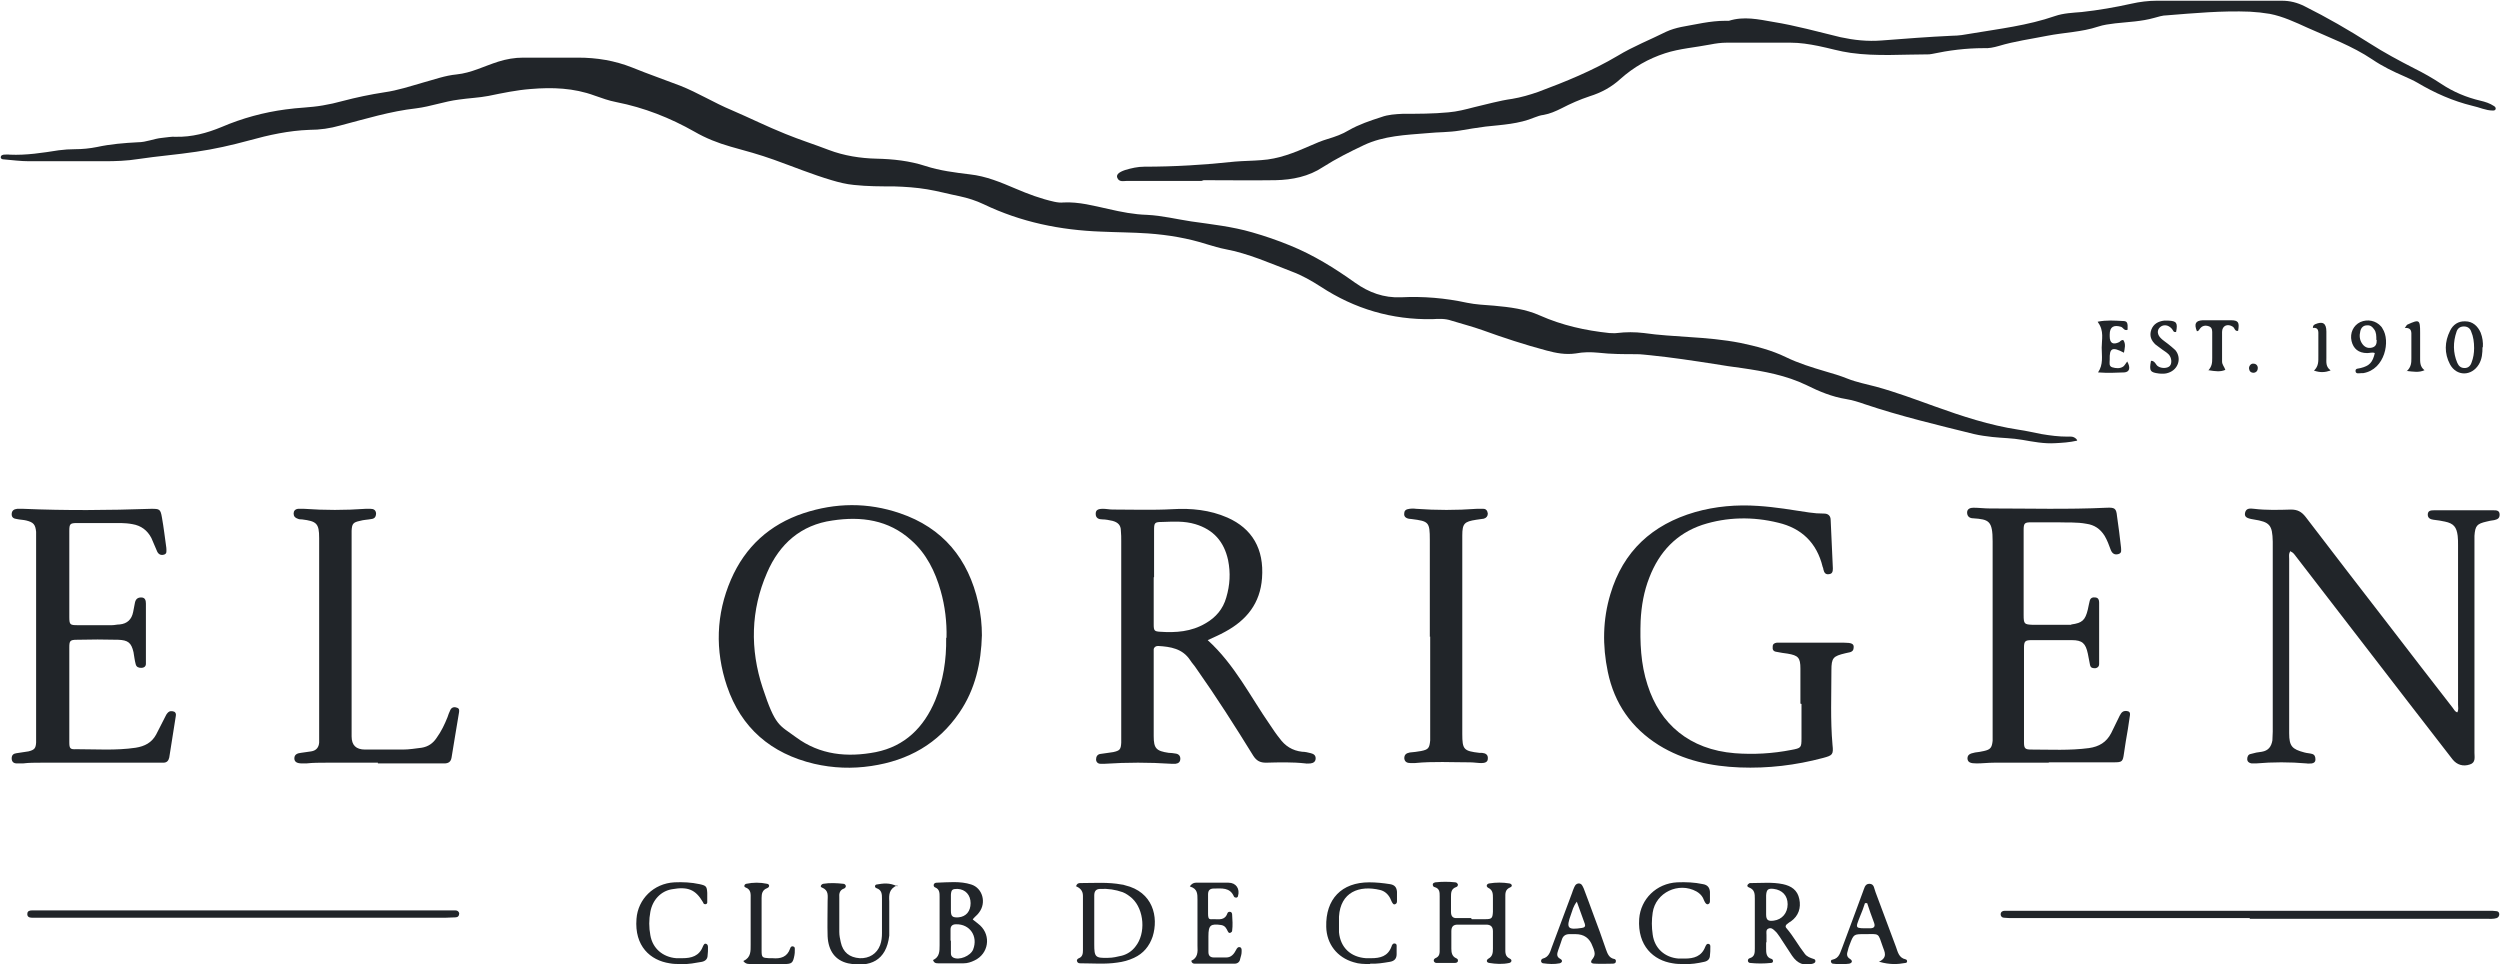 <?xml version="1.0" encoding="UTF-8"?>
<svg id="Capa_2" data-name="Capa 2" xmlns="http://www.w3.org/2000/svg" version="1.1" viewBox="0 0 685.4 264.4">
  <defs>
    <style>
      .cls-1 {
        fill: #212529;
        stroke-width: 0px;
      }
    </style>
  </defs>
  <g id="Capa_1-2" data-name="Capa 1-2">
    <g id="EL_ORIGEN" data-name="EL ORIGEN">
      <path class="cls-1" d="M569.5,120.8c-2.2.5-4.1.6-6,.7-3.1.2-6.1-.4-9-.9-2.8-.5-5.6-.5-8.3-.8-1.7-.2-3.3-.4-5-.8-10.1-2.5-20.2-4.9-30-8.2-1.7-.6-3.3-1.1-5.1-1.4-3.8-.6-7.4-2.1-10.8-3.8-5.6-2.7-11.6-3.8-17.8-4.7-2.5-.3-4.9-.7-7.4-1.1-5.8-.9-11.7-1.8-17.6-2.4-1.3-.1-2.5-.3-3.8-.3-3.5,0-7,0-10.5-.4-2.1-.2-4.1-.2-6.2.2-2.8.4-5.4-.1-8-.8-6-1.6-11.8-3.5-17.6-5.6-2.8-1-5.6-1.7-8.5-2.6-1.7-.6-3.5-.5-5.2-.4-11.1.2-21.3-2.8-30.6-8.9-2.5-1.6-5.1-3.1-7.8-4.1-6-2.3-12-5-18.4-6.2-1.6-.3-3.2-.8-4.9-1.3-5.3-1.7-10.7-2.6-16.2-3-4.3-.3-8.6-.3-12.9-.5-11.2-.4-22-2.6-32.2-7.5-2.1-1-4.3-1.7-6.6-2.2-3-.6-5.9-1.4-8.9-1.9-3-.5-6-.7-9.1-.8-3.7,0-7.3,0-11-.4-2.1-.2-4.1-.7-6.1-1.3-5.4-1.6-10.5-3.7-15.8-5.6-3.9-1.4-7.9-2.5-11.9-3.6-3.5-1-6.8-2.3-9.9-4.1-6.7-3.8-13.8-6.6-21.4-8.1-2.1-.4-4-1.1-6-1.8-5.7-2.1-11.6-2.3-17.5-1.8-3.9.3-7.7,1.1-11.6,1.9-2.6.5-5.4.6-8.1,1-4,.5-7.7,1.9-11.7,2.4-7.1.8-13.9,2.9-20.8,4.7-2.8.8-5.6,1.2-8.5,1.2-5.6.2-11.1,1.4-16.5,2.9-4.8,1.3-9.6,2.4-14.5,3.1-5.3.8-10.6,1.2-15.9,2-3.1.5-6.2.6-9.3.6-6.9,0-13.8,0-20.6,0-2.3,0-4.6-.3-6.9-.5-.4,0-.9-.1-.9-.6,0-.5.4-.6.8-.7.6,0,1.1-.1,1.7,0,4.5.2,8.9-.5,13.4-1.2,1.5-.2,3-.3,4.5-.3,2,0,4-.2,6-.6,3.7-.8,7.4-1.1,11.2-1.3,2.3,0,4.4-1,6.6-1.2,1.3-.1,2.5-.4,3.8-.3,4.4.1,8.5-1,12.6-2.7,5.6-2.4,11.5-4,17.5-4.8,3.4-.5,6.8-.5,10.2-1.1,1.8-.3,3.6-.7,5.4-1.2,3.8-1,7.6-1.8,11.5-2.4,3.6-.5,7.2-1.7,10.7-2.7,3-.8,5.9-1.9,9.1-2.2,4-.4,7.6-2.3,11.4-3.5,2.2-.7,4.5-1.1,6.8-1.1,5,0,10.1,0,15.1,0,5.1,0,10,.8,14.8,2.7,4.4,1.8,8.8,3.3,13.2,5,4.8,1.9,9.3,4.7,14.1,6.7,4.9,2.1,9.7,4.5,14.7,6.5,3.9,1.6,8,2.9,11.9,4.4,4.2,1.6,8.7,2.3,13.1,2.4,4.6.1,9.1.6,13.4,2,4,1.3,8.1,1.8,12.2,2.3,4.5.5,8.5,2.2,12.5,3.9,3.5,1.5,7,2.8,10.6,3.6.9.2,1.8.3,2.6.2,4.2-.2,8.2.9,12.3,1.8,3.5.8,7,1.5,10.6,1.6,4.1.2,8.1,1.2,12.1,1.8,5.6.8,11.2,1.4,16.7,3,3.5,1,7,2.2,10.4,3.6,6.4,2.6,12.2,6.2,17.8,10.2,3.8,2.7,7.9,4.2,12.6,4,6.1-.3,12.1.2,18.1,1.5,2.4.5,4.9.6,7.4.8,4.3.4,8.6.9,12.6,2.7,6.1,2.7,12.4,4.1,19,4.8.7,0,1.5.1,2.1,0,2.5-.3,4.9-.3,7.4,0,4.1.6,8.3.8,12.4,1.1,4.7.3,9.4.7,14,1.6,4.3.9,8.6,2,12.5,3.9,3.5,1.7,7.1,2.8,10.8,3.9,2.1.6,4.1,1.2,6.1,2,2.5,1,5.2,1.5,7.8,2.2,5.5,1.5,10.8,3.5,16.1,5.4,7.5,2.7,15.1,5.2,23,6.4,2.1.3,4.2.8,6.3,1.2,2.4.4,4.7.7,7.1.7.8,0,1.6-.2,2.5.7h0Z"/>
      <path class="cls-1" d="M329.4,49.6c-6.8,0-13.6,0-20.4,0-1,0-2.2.4-2.7-.9-.3-.8.4-1.5,2.2-2.1,1.7-.5,3.4-.9,5.2-.9,8.3,0,16.6-.5,24.9-1.4,2.4-.2,4.8-.2,7.2-.4,4.7-.3,9-2,13.3-3.9,1.6-.7,3.2-1.4,4.9-1.9,2-.6,4-1.3,5.8-2.4,2.8-1.6,5.8-2.6,8.9-3.6,1.9-.7,3.9-.8,5.9-.9,4.1,0,8.3,0,12.5-.4,2.4-.2,4.7-.8,7-1.4,3.5-.8,6.9-1.8,10.5-2.3,2.4-.4,4.8-1.1,7.1-1.9,7.5-2.8,14.9-5.8,21.8-9.9,4.3-2.6,8.9-4.4,13.3-6.6,1.3-.6,2.7-1,4.1-1.3,4-.7,8-1.7,12.1-1.7.3,0,.6,0,1,0,4.1-1.3,8.1-.4,12.1.3,6.2,1,12.3,2.7,18.5,4.2,3.7.8,7.4,1.2,11.2.9,6.5-.5,12.9-1,19.4-1.3,1.8,0,3.5-.3,5.2-.6,7.7-1.3,15.5-2.2,23-4.8,2.3-.8,4.9-.9,7.3-1.1,4.6-.5,9.2-1.3,13.7-2.3,2.2-.5,4.6-.8,6.9-.8,11.4,0,22.9,0,34.3,0,2.2,0,4.2.5,6.2,1.5,6.2,3.1,12.1,6.5,17.9,10.2,3.9,2.5,8,4.7,12.1,6.8,2.6,1.3,5.1,2.7,7.5,4.3,3.3,2.2,6.9,3.7,10.7,4.6,1.3.3,2.6.7,3.8,1.5.3.2.5.5.4.8-.1.4-.5.4-.8.4-1.9,0-3.7-.9-5.6-1.3-5.3-1.3-10.3-3.5-15-6.3-1.2-.7-2.4-1.2-3.7-1.8-3-1.3-5.9-2.7-8.7-4.6-5.5-3.7-11.8-6-17.8-8.7-3.3-1.5-6.7-3.1-10.3-3.8-1.8-.3-3.6-.5-5.5-.6-7.6-.3-15.2.4-22.7,1-1.2,0-2.4.4-3.5.7-3.5,1-7.1,1.1-10.7,1.5-1.6.2-3.2.4-4.7.9-4.5,1.5-9.3,1.6-13.9,2.5-4.5.9-9,1.5-13.3,2.8-1.4.4-2.8.7-4.2.6-4.8,0-9.5.6-14.2,1.6-.2,0-.5.1-.7.1-7.2,0-14.4.6-21.5-.4-3-.4-5.9-1.3-8.9-1.9-2.5-.5-5-.9-7.6-.9-5.8,0-11.7,0-17.5,0-1.5,0-3,.2-4.5.5-4.1.8-8.4,1.1-12.4,2.4-4.6,1.5-8.6,3.8-12.2,7-2.5,2.3-5.3,3.8-8.5,4.8-2.7.9-5.2,2-7.7,3.3-1.6.8-3.2,1.5-4.9,1.8-.9.1-1.7.4-2.5.7-4.3,1.8-8.8,2-13.4,2.5-2.4.3-4.7.7-7.1,1.1-3,.5-5.9.4-8.8.7-6,.5-12,.7-17.5,3.3-3.8,1.8-7.6,3.7-11.2,6-3.9,2.6-8.4,3.5-13,3.6-6.5.1-13.1,0-19.7,0h0Z"/>
      <path class="cls-1" d="M331.1,175.5c7.4,6.7,11.7,15.5,17.2,23.4.8,1.2,1.6,2.4,2.5,3.5,1.5,2.1,3.5,3.4,6.2,3.7.8,0,1.6.2,2.4.4s1.3.6,1.3,1.4c0,.9-.6,1.3-1.4,1.4-.5,0-1,.1-1.4,0-3.6-.4-7.2-.3-10.8-.2-1.6,0-2.6-.5-3.5-1.9-5-8.1-10.1-16.1-15.6-23.9-.5-.8-1.2-1.5-1.7-2.3-2.1-3.2-5.4-3.7-8.8-3.9-.6,0-1.1.3-1.2.9,0,.6,0,1.1,0,1.7v22.1c0,3.4.7,4.1,4.1,4.6.6,0,1.3.1,1.9.2.8.1,1.3.6,1.3,1.4,0,.9-.5,1.3-1.3,1.4-.4,0-.8,0-1.2,0-6.1-.4-12.1-.4-18.2,0-.4,0-.8,0-1.2,0-.7,0-1.2-.5-1.2-1.2,0-.8.4-1.4,1.2-1.5,1.2-.2,2.4-.3,3.5-.5,1.8-.4,2.1-.7,2.2-2.6,0-.8,0-1.6,0-2.4v-52.8c0-1,0-1.9-.1-2.9,0-1.5-.8-2.3-2.3-2.7-.9-.2-1.9-.4-2.8-.4-.9,0-1.8-.3-1.8-1.5,0-1,.5-1.4,2-1.4.9,0,1.8.2,2.6.2,5.5,0,11,.2,16.5-.1,5.1-.3,10.2.2,15,2.3,6.8,3,10.1,8.6,9.5,16.6-.5,6.9-4.2,11.5-10.1,14.7-1.6.9-3.3,1.6-5,2.4h0ZM316.3,158.3v1.4c0,3.8,0,7.7,0,11.5,0,1.7.2,1.9,1.7,2,4.4.3,8.6,0,12.5-2.3,2.8-1.6,4.8-3.9,5.7-7.1,1-3.4,1.2-6.7.5-10.2-1.1-5.1-4-8.4-9-9.9-3-.9-6-.7-9-.6-2.2,0-2.3.2-2.3,2.4,0,4.2,0,8.5,0,12.7h0Z"/>
      <path class="cls-1" d="M269.2,174.1c-.2,7.6-1.8,14.9-6.2,21.3-5.8,8.5-14,13.1-24.1,14.6-5.3.8-10.5.6-15.7-.6-11.8-2.8-20-9.8-23.9-21.3-3.3-9.8-3-19.7,1.1-29.2,3.9-9,10.6-15.1,19.9-18.2,8.8-2.9,17.6-3,26.4,0,11.8,4,18.8,12.5,21.5,24.6.7,3,1,6,1,9h0ZM259.5,174.8c.1-4.2-.4-8.6-1.6-12.8-1.5-5.3-3.9-10.2-8.1-13.9-6.2-5.6-13.7-6.6-21.6-5.4-8.6,1.2-14.5,6.4-17.9,14.3-4.5,10.3-4.7,21-1.2,31.6s4.5,10.1,9.1,13.5c6.6,4.9,14.1,5.6,21.9,4.1,8-1.6,13.2-6.8,16.3-14.2,2.2-5.4,3.1-11.1,3-17.1h0Z"/>
      <path class="cls-1" d="M628,151c-.6.8-.4,1.5-.4,2.2v46.8c0,.3,0,.6,0,1,0,3.6.8,4.4,4.2,5.3.7.2,1.4.2,2.1.4.7.2.9.8.9,1.5,0,.7-.4,1-1,1.1-.5,0-1,.1-1.4,0-4.6-.4-9.3-.4-13.9,0-.4,0-.8,0-1.2,0-.7-.1-1.2-.5-1.2-1.2,0-.7.3-1.3,1-1.4,1-.3,2-.5,3-.6,1.8-.3,2.6-1.4,2.9-3.1,0-.8.1-1.6.1-2.4v-52.1c-.1-4.6-.8-5.4-5.3-6.1-1.9-.3-2.5-.7-2.3-1.8.3-1.4,1.5-1.2,2.5-1.1,3.3.4,6.7.3,10.1.2,1.8,0,2.9.6,4,2,7.6,10,15.3,19.9,23,29.9,5.8,7.5,11.5,15,17.3,22.4.4.5.6,1.1,1.3,1.3.4-.7.2-1.4.2-2.1,0-14.6,0-29.1,0-43.7,0-.9,0-1.8-.1-2.6-.3-2.4-1.1-3.4-3.5-3.9-1-.2-2-.4-3.1-.5-.8-.1-1.6-.4-1.6-1.4,0-1.1.8-1.2,1.7-1.2h16.3c.8,0,1.7,0,1.7,1.2,0,1.1-.7,1.3-1.5,1.5-.7.1-1.4.2-2.1.4-2.6.6-3.1,1.1-3.3,3.9,0,1.4,0,2.7,0,4.1v53.5c0,.6,0,1.3,0,1.9,0,1.2.4,2.7-1.3,3.2-1.8.6-3.5.1-4.7-1.4-4.1-5.3-8.2-10.6-12.3-15.9-10.2-13.2-20.4-26.5-30.6-39.7-.4-.5-.7-1.1-1.5-1.4h0Z"/>
      <path class="cls-1" d="M493.6,192.9c0-3.2,0-6.4,0-9.6,0-3-.6-3.6-3.5-4.1-1-.1-2-.3-3.1-.5-.8-.1-1.1-.6-1-1.4,0-.7.4-1,1.1-1.1.5,0,1.1,0,1.7,0h16.8c2,0,2.7.3,2.6,1.3,0,1.5-1.4,1.3-2.3,1.6-3.3.8-3.8,1.2-3.8,4.7,0,6.8-.3,13.6.3,20.4.3,2.7,0,2.9-2.6,3.6-7.5,2-15.1,2.9-22.8,2.6-7.8-.3-15.4-1.9-22.2-6.1-7.5-4.7-12.2-11.4-14-20.1-1.5-7.2-1.4-14.3.7-21.3,3.5-11.8,11.5-19.1,23.2-22.5,5.6-1.6,11.4-2.1,17.3-1.7,4.7.3,9.4,1.1,14,1.8,1.3.2,2.7.3,4.1.3,1.1,0,1.8.6,1.8,1.8.2,4.4.4,8.8.6,13.2,0,.8-.1,1.5-1,1.6-1,.2-1.4-.4-1.6-1.3,0-.2-.1-.5-.2-.7-1.6-6.6-5.8-10.6-12.2-12.1-6.9-1.7-14-1.6-20.8.6-7.1,2.4-11.8,7.4-14.5,14.4-1.5,3.8-2.2,7.8-2.4,11.9-.2,5.9,0,11.8,1.9,17.6,3.4,10.7,11.5,17.7,23.9,18.7,5.2.4,10.4.1,15.5-.9,2.7-.5,2.8-.6,2.8-3.2,0-3.1,0-6.2,0-9.4h0Z"/>
      <path class="cls-1" d="M25.7,209.1h-14.4c-1.7,0-3.4,0-5,.2-.6,0-1.1,0-1.7,0-.8,0-1.4-.4-1.4-1.4,0-.9.5-1.3,1.3-1.4,1.1-.2,2.2-.3,3.3-.5,1.6-.4,2-.8,2.1-2.4,0-1,0-2.1,0-3.1v-51.3c0-1.1,0-2.2,0-3.4-.2-2-.7-2.6-2.7-3.1-.8-.2-1.7-.2-2.6-.4-.8-.1-1.4-.4-1.4-1.3,0-1,.6-1.4,1.5-1.5.6,0,1.1,0,1.7,0,11.7.5,23.3.4,35,0,2.3,0,2.6,0,3,2.4.5,2.8.8,5.5,1.2,8.3,0,.8.3,1.7-.8,1.9-.9.2-1.5-.3-1.8-1.1-.5-1.2-1-2.4-1.5-3.5-1.1-2.1-2.8-3.4-5.2-3.8-2.1-.4-4.1-.3-6.2-.3-3,0-5.9,0-8.9,0-2,0-2.2.2-2.2,2.2,0,2.8,0,5.6,0,8.4,0,5,0,10.1,0,15.1,0,2.2.2,2.3,2.3,2.3,3.1,0,6.2,0,9.4,0,.7,0,1.4-.2,2.1-.2,2.1-.2,3.3-1.4,3.7-3.4.2-.9.3-1.7.5-2.6.2-.9.7-1.4,1.7-1.4,1.1,0,1.3.8,1.3,1.7,0,.5,0,1,0,1.4v13.2c0,.6,0,1.3,0,1.9,0,.7-.5,1.1-1.3,1.1-.7,0-1.3-.2-1.5-1-.3-1.1-.4-2.2-.6-3.3-.6-2.6-1.5-3.3-4.2-3.4-3.8-.1-7.5-.1-11.3,0-1.9,0-2.1.3-2.1,2.1,0,8.6,0,17.3,0,25.9,0,1.8.2,2.1,1.9,2,5.4,0,10.9.4,16.3-.4,2.5-.4,4.4-1.4,5.6-3.6.8-1.6,1.6-3.1,2.4-4.7.2-.5.5-1,.9-1.4.4-.4,1-.4,1.6-.2.5.2.6.7.5,1.2-.6,3.8-1.2,7.6-1.8,11.4-.2.9-.7,1.4-1.6,1.4s-2.4,0-3.6,0h-15.1s0,0,0,0Z"/>
      <path class="cls-1" d="M561.8,209.1c-5,0-10.1,0-15.1,0-1.6,0-3.2.2-4.8.2-1.7,0-2.4-.3-2.5-1.3,0-1,.5-1.4,2.1-1.7.8-.1,1.6-.2,2.4-.4,1.8-.4,2.2-.9,2.4-2.8,0-.8,0-1.6,0-2.4,0-17.4,0-34.9,0-52.3,0-5.6-1-6-5.3-6.3-1,0-1.7-.5-1.7-1.6,0-1,.9-1.3,1.7-1.3,1.5,0,3,.2,4.5.2,10.7,0,21.4.3,32.1-.2,2.2-.1,2.6.2,2.8,2.3.4,2.9.8,5.7,1.1,8.6,0,.7.3,1.5-.7,1.8-1,.3-1.7-.1-2.1-1.1-.5-1.4-1-2.7-1.7-3.9-1.2-1.9-2.8-3-5-3.3-2.6-.5-5.3-.3-7.9-.4-2.4,0-4.8,0-7.2,0-1.8,0-2.1.2-2.1,2.1,0,3.6,0,7.2,0,10.8s0,8.3,0,12.5c0,2.5.2,2.6,2.5,2.7,3,0,5.9,0,8.9,0s1.1,0,1.7-.1c3-.4,3.8-1.2,4.5-4.1.2-.8.3-1.6.5-2.3.2-.9.8-1.1,1.6-1,.8.1,1,.7,1,1.4,0,1.5,0,3,0,4.6,0,3.5,0,7,0,10.6s0,1.1,0,1.7c0,.6-.4,1-1,1.1-.7,0-1.3,0-1.5-.9-.2-1-.4-2-.6-3.1-.6-2.8-1.5-3.7-4.4-3.7-3.7,0-7.3,0-11,0-1.8,0-2.1.3-2.1,2.1,0,8.6,0,17.3,0,25.9,0,1.7.3,2,2,2,5.3,0,10.5.3,15.8-.4,2.8-.4,4.8-1.6,6.1-4.1.7-1.4,1.3-2.7,2-4.1.2-.4.4-.9.7-1.3.5-.7,1.2-.8,1.9-.6.7.2.6.9.5,1.4-.3,2.3-.7,4.6-1.1,6.9-.2,1.1-.3,2.2-.5,3.3-.3,2.2-.5,2.4-2.7,2.4-3.4,0-6.7,0-10.1,0h-7.9,0Z"/>
      <path class="cls-1" d="M103.6,209.1h-14.1c-1.8,0-3.7,0-5.5.2-.4,0-.8,0-1.2,0-1.5,0-2.1-.5-2.1-1.4,0-1.1.9-1.4,1.8-1.5.9-.1,1.9-.3,2.8-.4,1.4-.2,2.1-1.1,2.2-2.4,0-.8,0-1.6,0-2.4v-53.7c0-4-.7-4.6-4.7-5.1-.4,0-.8,0-1.2-.2-.7-.2-1.1-.7-1.1-1.4s.4-1.2,1.2-1.3c.6,0,1.1,0,1.7,0,5.6.4,11.2.4,16.8,0,.5,0,1,0,1.4,0,.8,0,1.4.3,1.5,1.2,0,1-.4,1.5-1.3,1.6-1,.2-2.1.2-3.1.5-1.9.4-2.2.8-2.3,2.7,0,1,0,1.9,0,2.9v53.5c0,2.4,1.2,3.6,3.7,3.6s6.9,0,10.3,0c1.8,0,3.5-.3,5.2-.5,1.8-.3,3.1-1.2,4.1-2.7,1.3-1.8,2.2-3.7,3-5.7.2-.6.4-1.2.7-1.8.3-.8,1-1.1,1.8-.8.9.2.7,1,.6,1.6-.7,4-1.3,8-2,12.1-.2,1.2-.9,1.6-2,1.6-2.4,0-4.8,0-7.2,0h-11Z"/>
      <path class="cls-1" d="M392,174.6c0-8.9,0-17.7,0-26.6,0-4.9-.3-5.1-5-5.7-.5,0-1-.1-1.4-.3-.6-.3-.7-.8-.6-1.4,0-.5.4-.9.9-1,.8-.2,1.6-.2,2.4-.1,5.5.4,11,.4,16.5,0,.6,0,1.3,0,1.9,0,.7,0,1.1.5,1.2,1.3,0,.7-.4,1.2-1.1,1.4-.7.1-1.4.2-2.1.3-3.2.5-3.8,1-3.8,4.3,0,5.7,0,11.4,0,17v37.4c0,4.3.4,4.7,4.7,5.2.2,0,.5,0,.7,0,1,.1,1.7.5,1.6,1.6,0,1-.9,1.2-1.8,1.2s-2.1-.2-3.1-.2c-5,0-10.1-.3-15.1.2-.4,0-.8,0-1.2,0-.9,0-1.6-.3-1.7-1.3,0-1,.5-1.4,1.5-1.6,1-.1,2.1-.2,3.1-.4,2-.4,2.3-.8,2.5-2.9,0-1,0-2.1,0-3.1v-25.4h0Z"/>
      <path class="cls-1" d="M616.8,251.7h-64.8c-.9,0-1.8,0-2.6-.1-.5,0-.9-.4-.9-.9,0-.7.5-1,1.1-1,.6,0,1.1,0,1.7,0h131.2c.6,0,1.3,0,1.9.1.4,0,.8.3.8.8,0,.5-.2.9-.7,1.1-.9.3-1.9.2-2.9.2h-64.8Z"/>
      <path class="cls-1" d="M66.6,249.6h55.9c.8,0,1.6,0,2.4,0,.5,0,.9.3,1,.8,0,.7-.4,1.1-1,1.1-.9,0-1.8.1-2.6.1H11.3c-.9,0-1.8,0-2.6,0-.7,0-1.3-.3-1.2-1.1,0-.7.6-.9,1.2-.9.8,0,1.6,0,2.4,0h55.6,0Z"/>
      <path class="cls-1" d="M403.5,252c1.3,0,2.6,0,3.8,0,1.7,0,1.9-.3,2-2,0-1.3,0-2.6,0-3.8,0-1.1,0-2.2-1.3-2.8-.7-.4-.4-1.1.3-1.2,1.8-.3,3.7-.3,5.5,0,.7.1,1,.8.2,1.1-1.4.6-1.3,1.7-1.3,2.8v13.9c0,1.1-.1,2.2,1.2,2.8.7.3.6,1-.1,1.2-1.8.4-3.7.3-5.5,0-.8-.1-.9-.8-.2-1.2,1.1-.6,1.2-1.6,1.2-2.7,0-1.6,0-3.2,0-4.8,0-1.2-.6-1.8-1.8-1.8h-7.9c-1.2,0-1.7.6-1.7,1.8,0,1.6,0,3.2,0,4.8,0,1.1.2,2.1,1.3,2.6.3.1.6.4.5.7,0,.5-.5.6-.9.6-1.7,0-3.4,0-5,0-.3,0-.6-.2-.7-.5-.1-.4.1-.6.4-.8,1.3-.5,1.2-1.5,1.2-2.6v-14.4c0-1.1,0-2.1-1.4-2.5-.3,0-.5-.4-.5-.7,0-.4.4-.5.7-.6,1.8-.2,3.7-.2,5.5,0,.3,0,.6.3.7.6,0,.4-.2.6-.5.7-1.4.5-1.4,1.6-1.4,2.7,0,1.4,0,2.7,0,4.1,0,1.2.5,1.8,1.7,1.7,1.3,0,2.6,0,3.8,0h0Z"/>
      <path class="cls-1" d="M295,243c.3-.9.8-.9,1.3-.9,3.8,0,7.5-.3,11.2.4.3,0,.6.1.9.2,7.7,1.8,9.3,8.7,7.6,14.1-.9,2.6-2.5,4.6-5.1,5.8-1.5.7-3,1.1-4.6,1.3-3.3.5-6.7.2-10,.2-.4,0-.8,0-1-.5-.2-.5.2-.8.5-.9,1-.4,1.1-1.3,1.1-2.2,0-5,0-9.9,0-14.9,0-1.5-.9-2.2-2-2.7h0ZM300,252.9h0v6c0,3.5.3,3.8,3.8,3.7,1.3,0,2.5-.3,3.8-.6,1.5-.4,2.8-1.3,3.7-2.5,2.9-3.6,2.4-10.1-.9-13.2-.8-.7-1.6-1.3-2.6-1.7-2-.7-4-1-6.1-.9-1.2,0-1.7.6-1.7,1.8,0,2.5,0,4.9,0,7.4h0Z"/>
      <path class="cls-1" d="M484.2,258.3v1.7c0,1.2,0,2.5,1.5,2.9.2,0,.4.4.4.5,0,.4-.2.6-.6.6-1.9.2-3.8.2-5.7,0-.3,0-.6-.3-.6-.6,0-.4.2-.6.5-.7,1.4-.4,1.4-1.5,1.4-2.7,0-4.6,0-9.1,0-13.6,0-1.3,0-2.5-1.6-3.1-.8-.3-.4-.9.2-1.2.1,0,.3,0,.5,0,2.9,0,5.7-.3,8.6.3,2.3.5,4,1.6,4.5,4.1.5,2.4-.2,4.6-2.3,6.1-.3.2-.7.4-1,.7-.5.3-.6.8-.2,1.2,1.9,2.2,3.2,4.7,5,7,.6.8,1.5,1.1,2.4,1.4.3,0,.6.4.5.7,0,.3-.4.5-.7.6-2.4.7-4.2,0-5.7-2.2-1.1-1.7-2.3-3.5-3.4-5.2-.4-.5-.7-1.1-1.2-1.5-.5-.5-1.1-1.1-1.9-.7-.7.3-.5,1.1-.5,1.7,0,.7,0,1.4,0,2.1h0ZM484.2,247.8c0,1,0,1.9,0,2.9,0,1.6.6,1.9,2.1,1.7,2.3-.3,3.8-2.1,3.8-4.5,0-2.4-1.5-3.9-3.8-4.2-1.6-.2-2,.2-2.1,1.8,0,.8,0,1.6,0,2.4h0Z"/>
      <path class="cls-1" d="M266.7,252.1c.8.6,1.4,1.1,2,1.6,3.1,2.9,2.3,7.8-1.5,9.6-1,.5-2,.8-3,.8-2.3,0-4.6,0-7,0-.5,0-1.1,0-1.4-.9,1.8-.8,1.8-2.4,1.8-4.1,0-4.4,0-8.8,0-13.2,0-1.1,0-2.1-1.2-2.6-.3-.1-.5-.4-.4-.8.1-.3.4-.5.8-.5,3.2-.1,6.4-.5,9.5.5,3.1,1,4.2,5,2.1,7.7-.4.6-1,1-1.6,1.7h0ZM260.7,257.9h0c0,1.1,0,2.2,0,3.4,0,.5.1.9.6,1.2,1.6.9,4.8-.4,5.5-2.2,1.4-3.6-.9-7-4.7-6.9-1,0-1.5.5-1.5,1.4v3.1h0ZM260.7,247.6h0c0,.7,0,1.4,0,2.1,0,1.6.5,1.9,2.1,1.8,2.1-.2,3.3-1.7,3.3-3.9s-1.4-3.8-3.6-3.9c-1.4,0-1.7.2-1.8,1.6,0,.8,0,1.6,0,2.4h0Z"/>
      <path class="cls-1" d="M246,242.7c-2.3,1-2.3,2.6-2.2,4.4,0,2.4,0,4.8,0,7.2,0,.7,0,1.4,0,2.2-.8,6.9-5.3,8.8-11.3,7.6-3.5-.8-5.4-3.4-5.6-7.4-.1-3.2,0-6.4,0-9.6,0-1.5.4-3-1.6-3.8-.6-.2-.1-.9.4-1,1.8-.3,3.7-.2,5.5,0,.3,0,.6.2.7.6,0,.3-.2.6-.5.7-1.2.4-1.4,1.4-1.3,2.5,0,3.1,0,6.2,0,9.4,0,1,.2,1.9.4,2.8.6,2.8,2.4,4.2,5.2,4.4,2.6.1,4.7-1.2,5.6-3.6.4-1.1.5-2.2.5-3.3,0-3.1,0-6.2,0-9.4,0-1.2,0-2.4-1.5-2.9-.6-.2-.5-.9,0-1,1.8-.3,3.5-.6,5.7.5h0Z"/>
      <path class="cls-1" d="M432,256.1c-.6,0-1.1,0-1.7,0-1.1,0-1.8.5-2.1,1.5-.3,1-.7,2-1,2.9s-.6,1.8.6,2.4c.7.4.5,1-.2,1.2-1.5.3-3,.2-4.5,0-.3,0-.6-.3-.6-.6,0-.4.2-.6.5-.7,1.6-.4,2-1.8,2.4-3,1.9-5,3.7-10,5.6-15,.1-.4.3-.8.4-1.1.3-.7.5-1.4,1.4-1.5.9,0,1.1.8,1.4,1.4.9,2.3,1.7,4.6,2.6,7,1.2,3.2,2.4,6.4,3.5,9.7.4,1.1.8,2.3,2.2,2.6.3,0,.6.3.5.7,0,.5-.5.6-.9.6-1.6,0-3.2.1-4.8,0-1.2,0-1.4-.5-.6-1.4.5-.7.6-1.2.4-2-.1-.5-.3-.9-.5-1.4-.8-2.2-2.3-3.3-4.7-3.3h0ZM432.3,247.2c-1,1.3-1.2,2.4-1.6,3.5-1.4,3.8-.9,4.3,3,3.7.8-.1,1-.5.8-1.1-.7-1.9-1.4-3.9-2.2-6.1h0Z"/>
      <path class="cls-1" d="M515.1,263.7c2.5-1.2,1.6-2.7,1.1-4.1-1.4-4-.8-3.5-5-3.5-3,0-3,0-4.1,2.9-.2.5-.4,1.1-.5,1.6-.3.9-.4,1.7.6,2.3.8.5.6,1.1-.2,1.3-1.5.2-3,.2-4.5,0-.2,0-.4-.2-.5-.4-.1-.3,0-.7.4-.7,1.9-.4,2.1-2,2.7-3.4,1.9-5,3.7-10,5.6-15.1.4-.9.5-2.3,1.8-2.3,1.4,0,1.3,1.4,1.7,2.3,1.9,5,3.7,10,5.6,15,.5,1.4.8,3,2.6,3.4.6.1.6,1,0,1-2.2.4-4.3.5-7.1-.3h0ZM511.9,247.6c-.2,0-.4,0-.6,0-.4,1.2-.8,2.4-1.3,3.5-1.4,3.6-1.6,3.4,2.7,3.4,1,0,1.5-.4,1.1-1.5-.7-1.8-1.3-3.6-1.9-5.4Z"/>
      <path class="cls-1" d="M326.2,243c.8-1.1,1.5-1,2.2-1,2.8,0,5.6,0,8.4,0,2.1,0,3.2,1.7,2.6,3.7,0,.2-.3.4-.5.4-.2,0-.5-.1-.6-.3-1.1-2.6-3.4-2.2-5.5-2.2-1.1,0-1.6.5-1.6,1.6,0,1.8,0,3.5,0,5.3s.5,1.5,1.5,1.5c1.5,0,3.1.4,3.8-1.6.1-.3.4-.5.8-.4.3,0,.5.4.5.7.1,1.5.2,3,0,4.5,0,.2-.2.4-.4.5-.4.2-.6,0-.8-.4-.4-.8-.7-1.5-1.8-1.7-2.9-.4-3.5,0-3.5,3.1,0,1.4,0,2.9,0,4.3,0,1,.5,1.5,1.5,1.5,1.1,0,2.2,0,3.4,0,1.3,0,2.1-.9,2.7-2.1.2-.4.5-.9,1.1-.7.5.2.4.8.4,1.3,0,.6-.2,1.2-.4,1.9-.1.8-.7,1.3-1.5,1.3-3.7,0-7.3,0-11,0-.4,0-.8-.2-.9-.8,1.8-.8,1.8-2.4,1.7-4.1,0-4.2,0-8.5,0-12.7,0-1.5,0-2.9-1.9-3.5h0Z"/>
      <path class="cls-1" d="M186.7,264.3c-1,0-2.1,0-3.1-.2-5.3-.8-9.7-4.7-9.1-12.2.4-5.4,4.7-9.7,10.4-10,2.3-.1,4.6,0,6.9.5,1.8.4,2,.6,2.1,2.4,0,.9,0,1.8,0,2.6,0,.2-.1.4-.4.5-.2,0-.5,0-.6-.2,0-.1-.2-.3-.2-.4-2-3.4-4.1-4.3-8.5-3.5-3,.5-5.3,2.9-5.9,6.2-.4,2.1-.4,4.3,0,6.4.6,3.6,3.4,6,7.1,6.3.6,0,1.1,0,1.7,0,2.5,0,4.6-.6,5.6-3.2.2-.4.4-1,1-.7.4.2.4.7.4,1,0,.7,0,1.4-.1,2.1,0,1-.6,1.6-1.6,1.8-1.8.3-3.6.7-5.5.6h0Z"/>
      <path class="cls-1" d="M375.7,264.3c-1.6,0-3.1,0-4.6-.5-4.5-1.3-7.4-5-7.5-9.7-.2-7.6,4.2-12.2,11.8-12.2,1.9,0,3.8.2,5.7.5,1.2.2,1.8.8,1.9,2.1,0,.8,0,1.6,0,2.4,0,.4,0,.8-.5,1-.5.2-.7-.3-.9-.6-.2-.4-.3-.7-.5-1.1-.6-1.1-1.5-1.9-2.7-2.2-5.8-1.4-10.9.6-11.3,7.3,0,1.4,0,2.9,0,4.3.4,4.2,3.2,6.8,7.4,7.1.5,0,1,0,1.4,0,2.5,0,4.6-.5,5.6-3.2.1-.4.4-1,1-.8.5.1.4.6.4,1,0,.6,0,1.3,0,1.9,0,1.2-.6,1.9-1.9,2.1-1.8.3-3.6.6-5.4.5h0Z"/>
      <path class="cls-1" d="M461.7,264.3c-1,0-2.1,0-3.1-.2-5.3-.8-9.7-4.8-9.2-12.2.4-5.4,4.7-9.7,10.4-10,2.4-.1,4.8,0,7.1.5,1.2.2,1.8.9,1.9,2.1,0,.8,0,1.6,0,2.4,0,.4,0,.8-.5,1-.5.1-.7-.3-.9-.6s-.3-.7-.5-1.1c-.4-.8-1.1-1.4-1.8-1.8-4.9-2.7-11.2.3-12,5.8-.3,2-.3,4,0,6,.5,3.8,3.3,6.3,7.1,6.6.6,0,1.1,0,1.7,0,2.5,0,4.6-.6,5.6-3.2.2-.4.4-1,1-.8.5.2.4.6.4,1,0,.7,0,1.4-.1,2.1,0,1-.6,1.6-1.6,1.8-1.8.4-3.6.7-5.5.6Z"/>
      <path class="cls-1" d="M203.9,263.4c2-.9,1.9-2.7,1.9-4.4,0-4.1,0-8.3,0-12.5,0-1.3.2-2.6-1.4-3.2-.6-.2-.3-.9.2-1,1.9-.4,3.8-.4,5.7,0,.7.1.8.9,0,1.2-1.3.5-1.5,1.5-1.5,2.7,0,4.8,0,9.6,0,14.4,0,1.9.2,2,2,2.1.3,0,.6,0,1,0,2.2.2,4-.3,4.8-2.6.1-.4.4-.8.9-.6.5.1.4.6.4,1,0,.5,0,1-.1,1.4-.4,2.1-.7,2.4-2.8,2.4-2.9,0-5.9,0-8.9,0-.8,0-1.6.1-2.3-.8h0Z"/>
      <path class="cls-1" d="M680.6,95.1c0,1.7-.1,3.3-1,4.8-2,3.3-6.1,3.3-7.9,0-1.6-3-1.5-6.2,0-9.2.8-1.7,2.3-2.7,4.2-2.6,2,0,3.4,1.3,4.2,3.1.5,1.3.7,2.6.6,4.1h0ZM678.3,95.4c0-1.6-.2-3.1-.8-4.5-.3-.9-1-1.4-2-1.4-1,0-1.7.5-2,1.4-1,2.9-1,5.8.2,8.6.4.9,1,1.4,2,1.4,1,0,1.6-.6,1.9-1.5.5-1.3.7-2.6.7-3.9h0Z"/>
      <path class="cls-1" d="M651.1,96.8c-.7-.3-1.4,0-2.1,0-2.4,0-3.8-1.2-4.3-3.3-.5-2.2.5-4.3,2.4-5.2,2-.9,4.3-.4,5.7,1.2.2.2.3.4.4.6,2.2,3.3.7,11.2-5.3,12.2-.2,0-.3,0-.5,0-.6,0-1.5.3-1.6-.5-.1-.9.8-.7,1.4-.9,2.4-.6,3.3-1.5,3.9-4.2h0ZM651.5,93.2c0-1.1,0-2.1-.6-2.9-.5-.7-1-1.2-2-1.1-1,0-1.6.7-1.8,1.6-.3,1.2-.2,2.4.5,3.4.6.9,1.5,1.4,2.7,1.1,1.2-.3,1.3-1.2,1.3-2.1Z"/>
      <path class="cls-1" d="M575.1,88.2c2.5-.5,4.6-.3,6.8-.2,1.3,0,1.5.4,1.4,2.4-.9.4-1.2-.6-1.8-.8-2-.6-3.1,0-3.1,2.1v.5c0,1.9.9,2.4,2.6,1.6.3-.2.5-.6,1.1-.6.8,1.1.4,2.3.2,3.5-3.2-1.7-4-1.3-3.9,1.9,0,.8-.3,1.8.7,2.1,1,.3,2.1.4,3-.2.4-.3.7-.9,1.1-1.4,1,1.8.6,2.9-.8,3-2.3.1-4.6.2-7.2,0,1.5-2.2,1-4.5,1-6.8,0-2.2.7-4.6-1-6.9h0Z"/>
      <path class="cls-1" d="M605.2,101.8c1.3-1.3,1.3-2.4,1.3-3.7,0-2.2,0-4.3,0-6.5,0-.8.1-1.7-.8-2.1-1-.4-2-.3-2.7.8-.2.3-.3.5-.7.5-.8-2-.4-2.9,1.6-3,2.5,0,5.1,0,7.7,0,2.1,0,2.4.6,2,2.9-.9.2-.9-.7-1.4-1.1-1.5-1-3-.3-3,1.4,0,2.7,0,5.4,0,8.1,0,.9.6,1.4.9,2.3-1.4.6-2.7.4-4.6.1h0Z"/>
      <path class="cls-1" d="M589.9,98.9c1,.2,1.1,1.1,1.7,1.5,1,.7,2.7.6,3.3-.1.6-.7.5-2.2-.3-3.1-.5-.5-1.1-.9-1.7-1.3-.6-.5-1.3-.9-1.9-1.4-1.2-1.1-1.8-2.4-1.2-4.1.6-1.6,1.9-2.3,3.5-2.5.4,0,.8,0,1.2,0,2.2.1,2.6.6,2.1,3.1-.8.2-.8-.5-1.2-.9-1-1.1-2.3-1.2-3.2-.4-.9.8-.8,2.1.3,3.1.6.6,1.3,1,1.9,1.5.7.6,1.4,1.1,2,1.7,1.8,2.2.8,5.3-1.9,6.2-.8.3-1.7.3-2.6.2-2.4-.3-2.7-.7-2.2-3.4h0Z"/>
      <path class="cls-1" d="M659.8,101.8c1.3-1.2,1.3-2.4,1.3-3.6,0-2,0-4,0-6,0-1.1.2-2.4-1.8-2.3.4-.5.5-.8.7-.9,3.3-1.5,3.5-1.4,3.5,2.2v6.7c0,1.3-.1,2.6,1.2,3.6-1.6.7-3,.4-4.9.2h0Z"/>
      <path class="cls-1" d="M638.9,101.6c-1.5.5-2.8.6-4.5,0,1.3-1.2,1.2-2.6,1.2-4,0-1.8,0-3.7,0-5.5,0-1.1.2-2.4-1.5-2.2,0-.7.3-.8.6-1,2.1-.9,3.1-.3,3.1,2,0,2.4,0,4.8,0,7.2,0,1.2-.2,2.4,1.1,3.4h0Z"/>
      <path class="cls-1" d="M617.9,102.2c-.8,0-1.2-.4-1.3-1.1-.1-.7.5-1.5,1.2-1.4.7,0,1.2.5,1.2,1.2s-.4,1.2-1.1,1.3h0Z"/>
    </g>
  </g>
</svg>